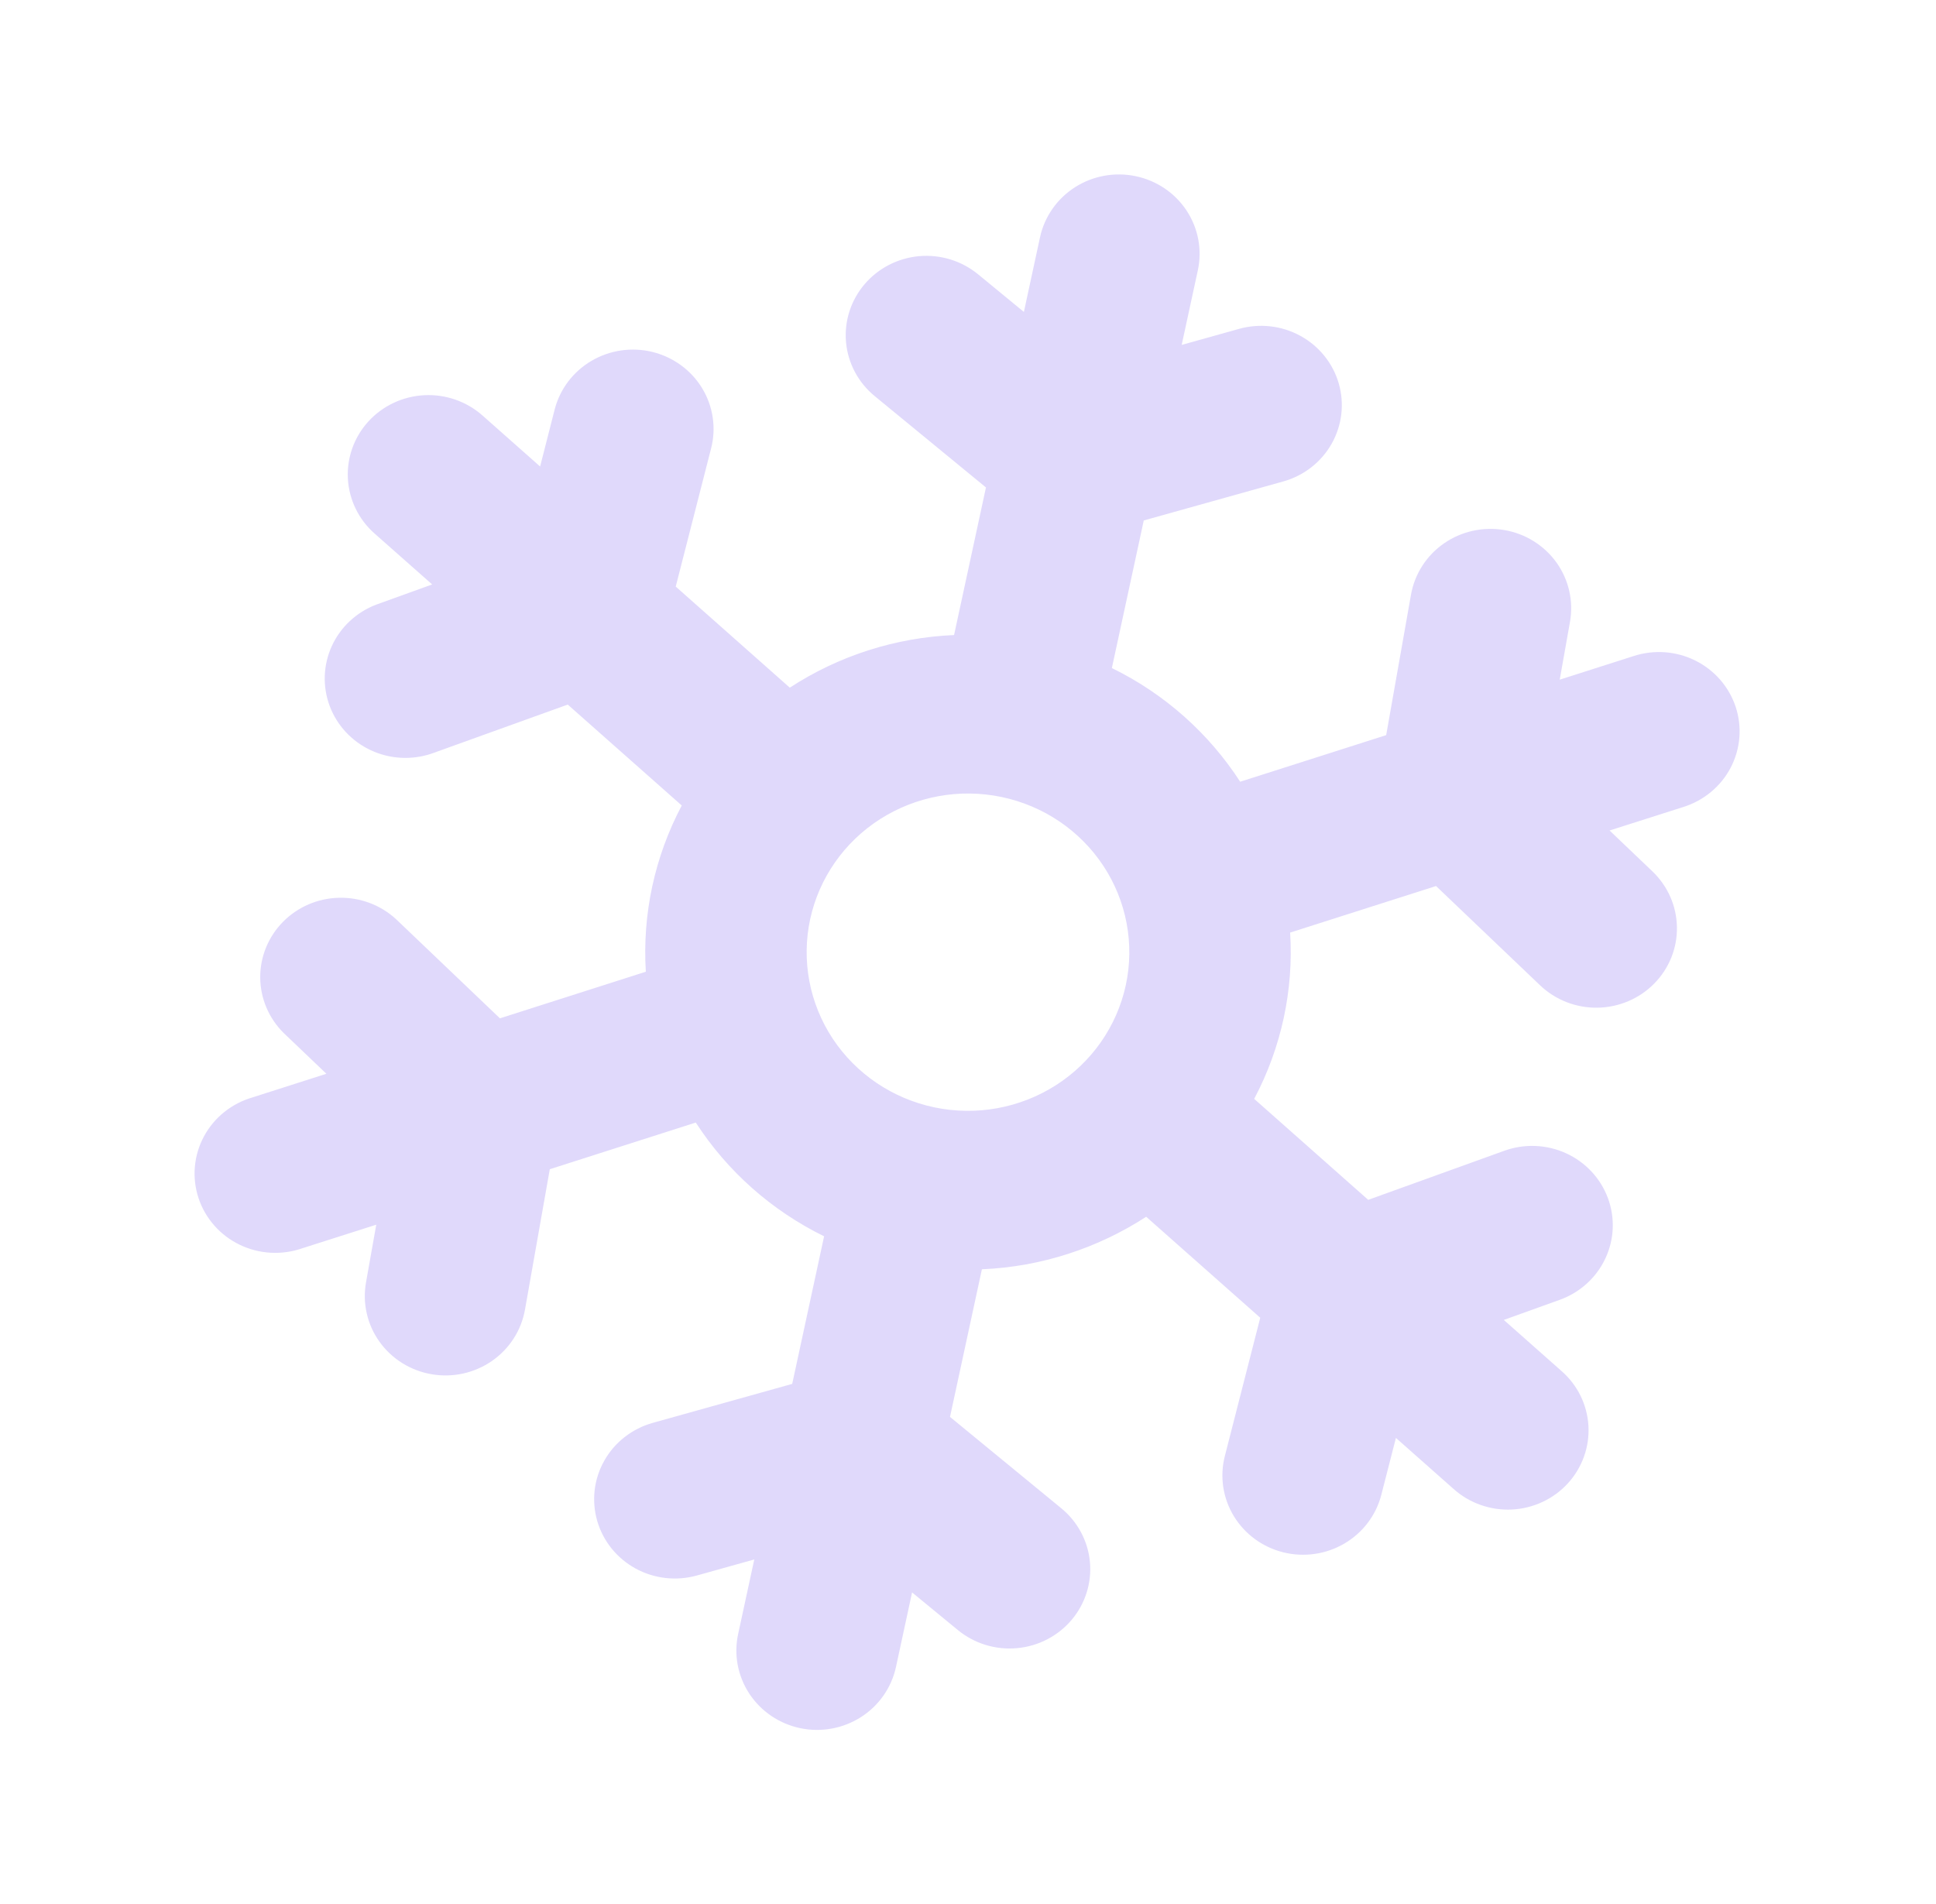 <?xml version="1.0" encoding="UTF-8"?> <svg xmlns="http://www.w3.org/2000/svg" width="61" height="60" viewBox="0 0 61 60" fill="none"> <g clip-path="url(#clip0_717_551)"> <path fill-rule="evenodd" clip-rule="evenodd" d="M35.784 5.552C36.443 5.69 37.02 6.079 37.387 6.635C37.754 7.192 37.882 7.868 37.742 8.517L37.233 10.869L39.042 10.363C39.69 10.182 40.385 10.261 40.974 10.584C41.563 10.907 41.998 11.446 42.182 12.084C42.366 12.722 42.285 13.405 41.957 13.985C41.629 14.564 41.081 14.991 40.432 15.172L36.038 16.401L35.033 21.052C36.713 21.873 38.098 23.124 39.076 24.634L43.676 23.166L44.458 18.739C44.574 18.085 44.948 17.504 45.499 17.122C46.051 16.74 46.734 16.59 47.398 16.703C48.062 16.816 48.654 17.185 49.042 17.727C49.43 18.269 49.583 18.941 49.468 19.594L49.144 21.418L51.469 20.675C51.787 20.571 52.123 20.53 52.457 20.554C52.791 20.578 53.117 20.667 53.417 20.816C53.716 20.965 53.982 21.17 54.2 21.42C54.418 21.671 54.584 21.961 54.688 22.275C54.791 22.588 54.831 22.919 54.804 23.247C54.777 23.576 54.684 23.896 54.531 24.19C54.378 24.483 54.167 24.743 53.911 24.956C53.655 25.169 53.359 25.33 53.04 25.43L50.715 26.171L52.066 27.46C52.305 27.689 52.497 27.962 52.629 28.263C52.762 28.564 52.832 28.889 52.837 29.217C52.843 29.545 52.782 29.871 52.659 30.177C52.536 30.482 52.353 30.76 52.12 30.996C51.888 31.232 51.61 31.42 51.304 31.55C50.997 31.68 50.668 31.75 50.334 31.755C50 31.76 49.669 31.7 49.358 31.579C49.048 31.458 48.765 31.278 48.525 31.049L45.247 27.921L40.65 29.388C40.764 31.203 40.372 33.015 39.517 34.628L43.11 37.81L47.399 36.263C48.032 36.035 48.731 36.063 49.343 36.342C49.955 36.621 50.428 37.127 50.661 37.75C50.893 38.373 50.864 39.061 50.58 39.662C50.297 40.264 49.782 40.73 49.149 40.959L47.382 41.594L49.199 43.203C49.45 43.422 49.654 43.687 49.8 43.984C49.945 44.281 50.03 44.603 50.049 44.933C50.067 45.262 50.02 45.591 49.908 45.902C49.797 46.213 49.624 46.5 49.4 46.745C49.175 46.99 48.904 47.189 48.601 47.33C48.298 47.471 47.97 47.553 47.635 47.569C47.301 47.585 46.966 47.536 46.651 47.424C46.335 47.313 46.045 47.141 45.798 46.919L43.983 45.312L43.523 47.105C43.358 47.748 42.94 48.3 42.361 48.64C41.782 48.98 41.09 49.08 40.436 48.918C39.782 48.756 39.221 48.345 38.875 47.776C38.529 47.207 38.428 46.525 38.593 45.882L39.708 41.525L36.114 38.343C34.596 39.329 32.811 39.92 30.938 39.998L29.933 44.65L33.44 47.53C33.957 47.955 34.282 48.565 34.342 49.225C34.402 49.885 34.193 50.542 33.761 51.051C33.329 51.56 32.709 51.879 32.038 51.938C31.366 51.998 30.698 51.792 30.181 51.367L28.738 50.181L28.23 52.533C28.089 53.182 27.693 53.749 27.128 54.11C26.562 54.471 25.874 54.597 25.215 54.459C24.556 54.321 23.979 53.931 23.612 53.375C23.245 52.819 23.117 52.142 23.257 51.494L23.766 49.142L21.957 49.648C21.636 49.737 21.3 49.764 20.968 49.726C20.637 49.688 20.316 49.587 20.025 49.427C19.733 49.267 19.476 49.052 19.269 48.795C19.062 48.537 18.908 48.242 18.817 47.927C18.726 47.611 18.699 47.281 18.737 46.954C18.776 46.628 18.879 46.313 19.042 46.026C19.204 45.739 19.422 45.487 19.684 45.283C19.946 45.079 20.246 44.928 20.567 44.838L24.961 43.61L25.966 38.959C24.312 38.148 22.914 36.908 21.923 35.374L17.323 36.845L16.541 41.272C16.483 41.595 16.362 41.905 16.183 42.182C16.004 42.459 15.772 42.699 15.499 42.888C15.226 43.077 14.917 43.211 14.592 43.283C14.266 43.355 13.929 43.363 13.6 43.306C13.271 43.25 12.957 43.13 12.675 42.955C12.393 42.779 12.149 42.55 11.957 42.281C11.765 42.013 11.628 41.71 11.556 41.389C11.482 41.069 11.475 40.737 11.532 40.414L11.855 38.593L9.531 39.334C9.21 39.447 8.87 39.495 8.531 39.477C8.191 39.458 7.858 39.373 7.553 39.225C7.247 39.078 6.975 38.872 6.752 38.619C6.529 38.366 6.36 38.072 6.255 37.754C6.15 37.435 6.11 37.1 6.14 36.766C6.169 36.433 6.266 36.108 6.425 35.813C6.584 35.517 6.801 35.255 7.065 35.044C7.329 34.832 7.633 34.675 7.959 34.581L10.284 33.837L8.934 32.548C8.466 32.083 8.202 31.456 8.199 30.802C8.196 30.148 8.454 29.518 8.917 29.049C9.38 28.579 10.012 28.307 10.677 28.291C11.342 28.274 11.987 28.515 12.474 28.961L15.752 32.09L20.349 30.621C20.236 28.806 20.628 26.995 21.481 25.383L17.889 22.203L13.6 23.748C12.971 23.96 12.283 23.922 11.682 23.641C11.081 23.36 10.616 22.859 10.387 22.245C10.158 21.631 10.183 20.953 10.456 20.356C10.73 19.76 11.23 19.292 11.85 19.055L13.617 18.417L11.799 16.81C11.298 16.367 10.997 15.745 10.961 15.083C10.926 14.42 11.159 13.771 11.61 13.278C12.061 12.785 12.693 12.489 13.367 12.454C14.04 12.419 14.7 12.649 15.201 13.092L17.018 14.701L17.476 12.906C17.641 12.263 18.059 11.71 18.638 11.37C18.924 11.202 19.242 11.091 19.572 11.043C19.902 10.995 20.239 11.012 20.563 11.092C20.886 11.173 21.191 11.315 21.459 11.511C21.727 11.707 21.953 11.953 22.124 12.235C22.295 12.517 22.408 12.829 22.456 13.154C22.505 13.479 22.488 13.81 22.406 14.128L21.291 18.485L24.885 21.67C26.424 20.665 28.214 20.091 30.061 20.012L31.066 15.361L27.559 12.481C27.042 12.056 26.717 11.446 26.657 10.786C26.597 10.126 26.806 9.469 27.238 8.96C27.67 8.451 28.29 8.132 28.961 8.072C29.633 8.013 30.3 8.219 30.818 8.644L32.261 9.83L32.769 7.477C32.91 6.829 33.306 6.261 33.871 5.9C34.437 5.539 35.124 5.414 35.784 5.552ZM29.443 34.896C30.761 35.172 32.137 34.921 33.268 34.199C34.399 33.477 35.191 32.342 35.472 31.045C35.752 29.748 35.497 28.394 34.763 27.282C34.028 26.17 32.875 25.39 31.556 25.115C30.238 24.839 28.862 25.09 27.731 25.812C26.6 26.534 25.808 27.669 25.527 28.966C25.247 30.263 25.502 31.616 26.236 32.729C26.971 33.841 28.124 34.62 29.443 34.896Z" fill="#E0D9FB"></path> </g> <defs> <clipPath id="clip0_717_551"> <rect width="61" height="60" fill="white"></rect> </clipPath> </defs> </svg> 